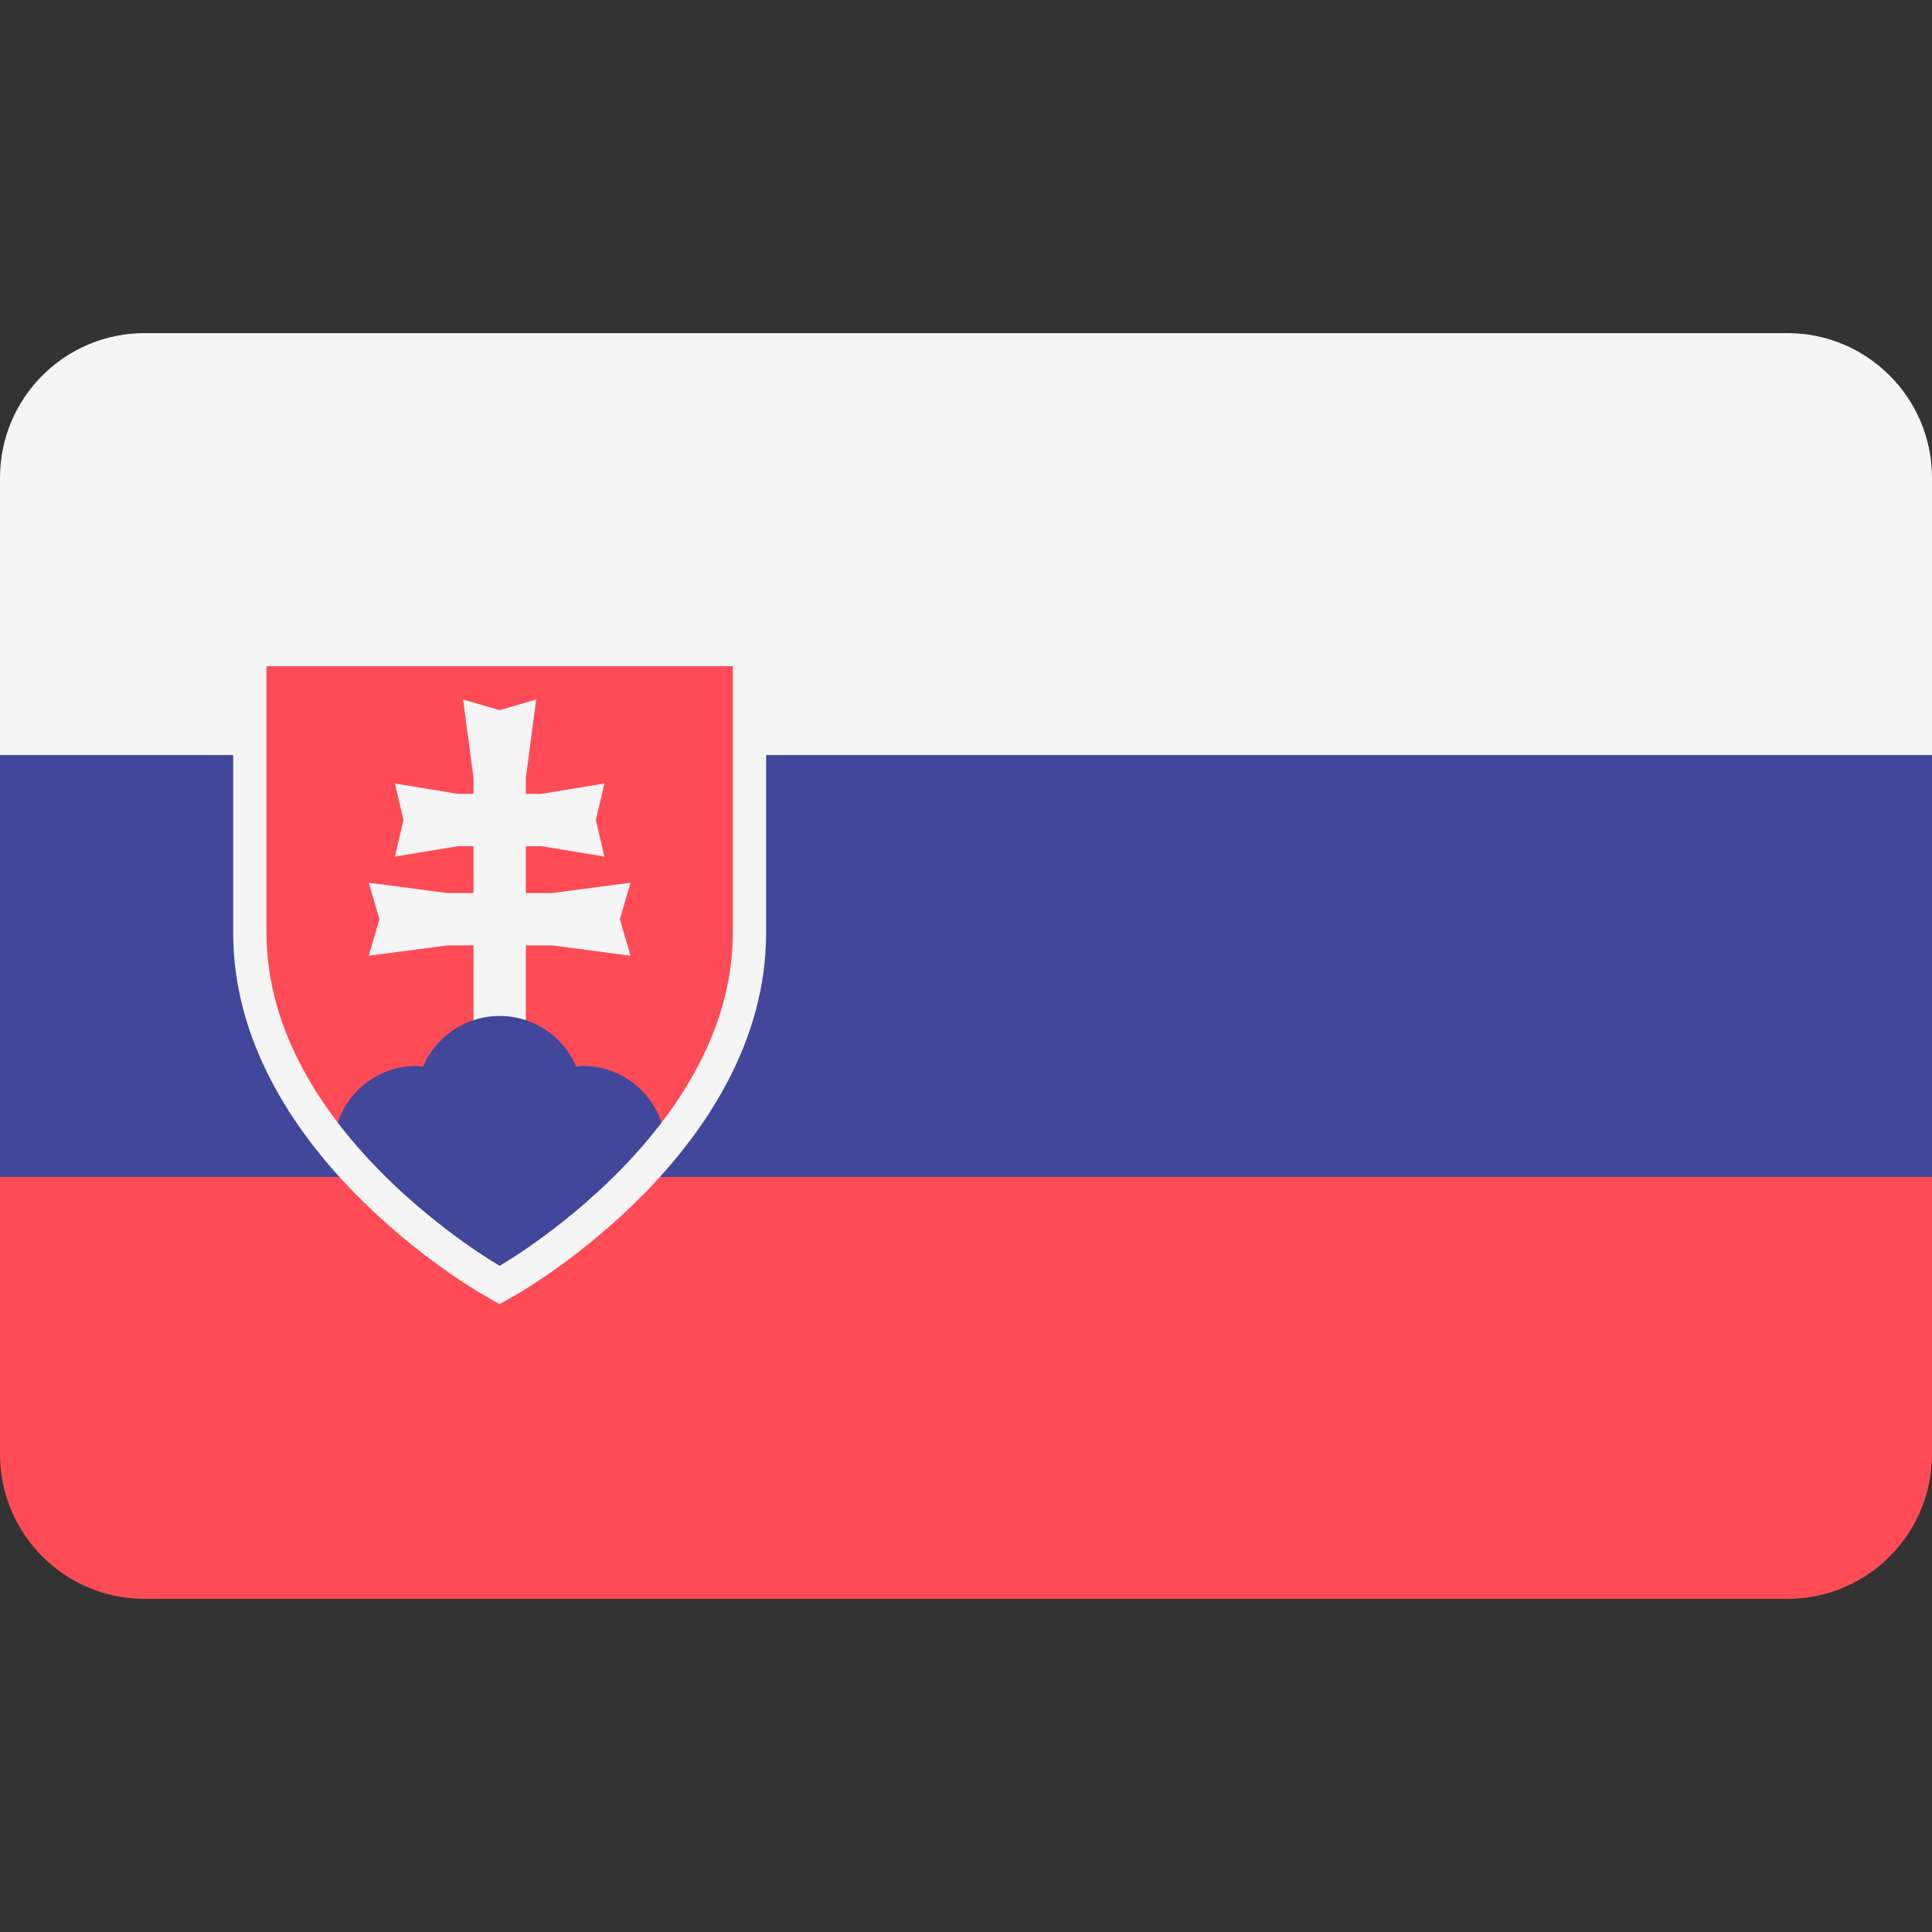 <?xml version="1.0" encoding="UTF-8"?> <!-- Generator: Adobe Illustrator 19.0.0, SVG Export Plug-In . SVG Version: 6.00 Build 0) --> <svg xmlns="http://www.w3.org/2000/svg" xmlns:xlink="http://www.w3.org/1999/xlink" version="1.1" id="Layer_1" x="0px" y="0px" viewBox="0 0 512 512" style="enable-background:new 0 0 512 512;" xml:space="preserve"><rect x="0" y="0" width="512" height="512" fill="#333333" stroke="none"/> <path style="fill:#F5F5F5;" d="M473.655,88.276H38.345C17.167,88.276,0,105.443,0,126.621v73.471h512v-73.471 C512,105.443,494.833,88.276,473.655,88.276z"></path> <path style="fill:#FF4B55;" d="M0,385.379c0,21.177,17.167,38.345,38.345,38.345h435.31c21.177,0,38.345-17.167,38.345-38.345 v-73.471H0V385.379z"></path> <rect y="200.09" style="fill:#41479B;" width="512" height="111.81"></rect> <path style="fill:#FF4B55;" d="M130.225,339.285c-2.613-1.501-64.018-37.216-64.018-92.113v-75.034h132.414v75.034 c0,54.897-61.405,90.612-64.018,92.113l-2.189,1.249L130.225,339.285z"></path> <polygon style="fill:#F5F5F5;" points="167.094,233.931 146.285,236.672 139.35,236.672 139.35,224.254 143.511,224.254 160.158,226.995 157.903,217.318 160.158,207.641 143.511,210.381 139.35,210.381 139.35,206.187 142.091,185.379 132.414,188.198 122.737,185.379 125.478,206.187 125.478,210.381 121.315,210.381 104.67,207.641 106.924,217.318 104.67,226.995 121.315,224.254 125.478,224.254 125.478,236.672 118.542,236.672 97.734,233.931 100.552,243.608 97.734,253.284 118.542,250.543 125.478,250.543 125.478,282.483 139.35,282.483 139.35,250.543 146.285,250.543 167.094,253.284 164.276,243.608 "></polygon> <path style="fill:#41479B;" d="M132.414,269.241c-9.118,0-16.938,5.532-20.302,13.419c-0.594-0.049-1.162-0.178-1.767-0.178 c-11.751,0-21.266,9.21-21.94,20.791c17.875,22.004,40.264,35.116,41.82,36.011l2.189,1.25l2.189-1.25 c1.556-0.894,23.945-14.006,41.82-36.011c-0.673-11.581-10.189-20.791-21.94-20.791c-0.605,0-1.174,0.129-1.767,0.178 C149.352,274.773,141.532,269.241,132.414,269.241z"></path> <path style="fill:#F5F5F5;" d="M194.207,176.552c0,0,0,52.966,0,70.621c0,52.966-61.793,88.276-61.793,88.276 s-61.793-35.31-61.793-88.276c0-17.655,0-70.621,0-70.621H194.207 M203.034,167.724h-8.828H70.621h-8.828v8.828v70.621 c0,57.428,63.537,94.394,66.241,95.94l4.38,2.503l4.38-2.503c2.705-1.546,66.241-38.513,66.241-95.94v-70.621v-8.828H203.034z"></path> <g> </g> <g> </g> <g> </g> <g> </g> <g> </g> <g> </g> <g> </g> <g> </g> <g> </g> <g> </g> <g> </g> <g> </g> <g> </g> <g> </g> <g> </g> </svg> 